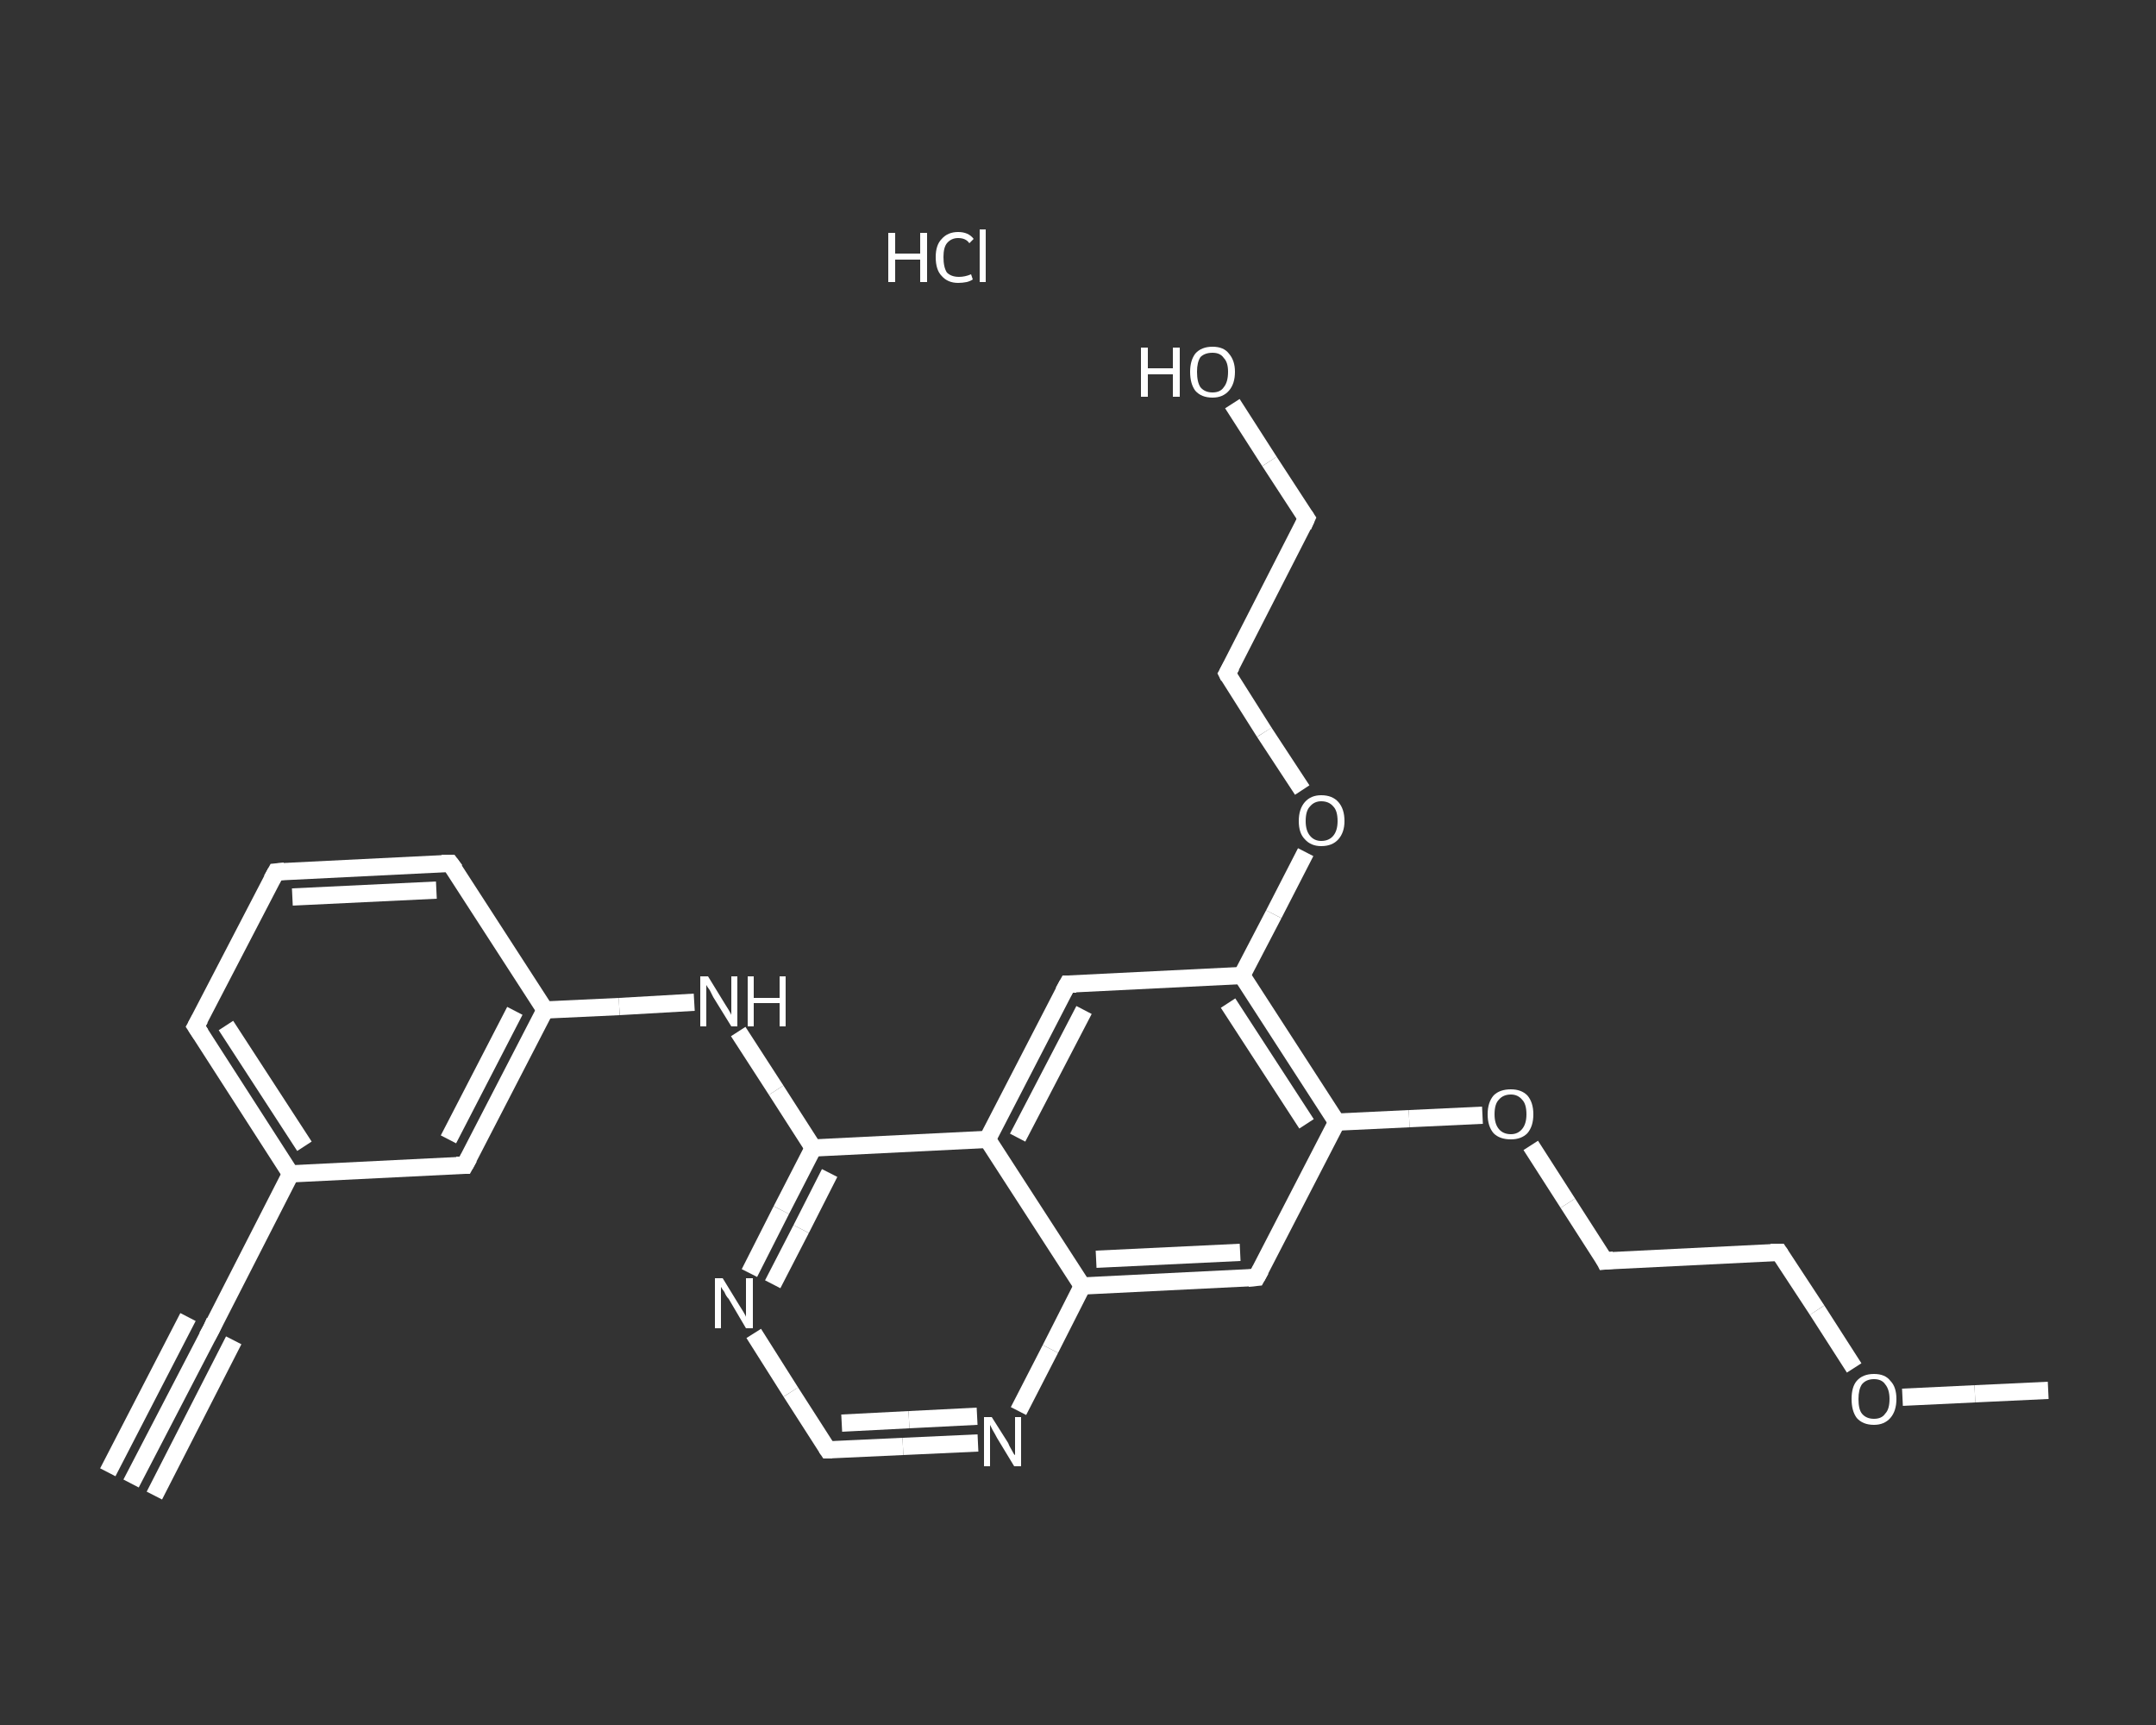 <?xml version='1.0' encoding='iso-8859-1'?>
<svg version='1.1' baseProfile='full'
              xmlns='http://www.w3.org/2000/svg'
                      xmlns:rdkit='http://www.rdkit.org/xml'
                      xmlns:xlink='http://www.w3.org/1999/xlink'
                  xml:space='preserve'
width='250px' height='200px' viewBox='0 0 250 200'>
<rect x="0" y="0" width="250" height="200" fill="#333333" stroke="none"/>
<!-- END OF HEADER -->
<rect style='opacity:1.0;fill:transparent;stroke:none' width='250.0' height='200.0' x='0.0' y='0.0'> </rect>
<path class='bond-0 atom-0 atom-1' d='M 15.2,172.0 L 24.5,154.1' style='fill:none;fill-rule:evenodd;stroke:#FFFFFF;stroke-width:2.0px;stroke-linecap:butt;stroke-linejoin:miter;stroke-opacity:1' />
<path class='bond-0 atom-0 atom-1' d='M 12.5,170.7 L 21.8,152.7' style='fill:none;fill-rule:evenodd;stroke:#FFFFFF;stroke-width:2.0px;stroke-linecap:butt;stroke-linejoin:miter;stroke-opacity:1' />
<path class='bond-0 atom-0 atom-1' d='M 17.9,173.4 L 27.1,155.4' style='fill:none;fill-rule:evenodd;stroke:#FFFFFF;stroke-width:2.0px;stroke-linecap:butt;stroke-linejoin:miter;stroke-opacity:1' />
<path class='bond-1 atom-1 atom-2' d='M 24.5,154.1 L 33.7,136.1' style='fill:none;fill-rule:evenodd;stroke:#FFFFFF;stroke-width:2.0px;stroke-linecap:butt;stroke-linejoin:miter;stroke-opacity:1' />
<path class='bond-2 atom-2 atom-3' d='M 33.7,136.1 L 22.7,119.0' style='fill:none;fill-rule:evenodd;stroke:#FFFFFF;stroke-width:2.0px;stroke-linecap:butt;stroke-linejoin:miter;stroke-opacity:1' />
<path class='bond-2 atom-2 atom-3' d='M 35.3,132.9 L 26.2,118.9' style='fill:none;fill-rule:evenodd;stroke:#FFFFFF;stroke-width:2.0px;stroke-linecap:butt;stroke-linejoin:miter;stroke-opacity:1' />
<path class='bond-3 atom-3 atom-4' d='M 22.7,119.0 L 32.0,101.1' style='fill:none;fill-rule:evenodd;stroke:#FFFFFF;stroke-width:2.0px;stroke-linecap:butt;stroke-linejoin:miter;stroke-opacity:1' />
<path class='bond-4 atom-4 atom-5' d='M 32.0,101.1 L 52.2,100.1' style='fill:none;fill-rule:evenodd;stroke:#FFFFFF;stroke-width:2.0px;stroke-linecap:butt;stroke-linejoin:miter;stroke-opacity:1' />
<path class='bond-4 atom-4 atom-5' d='M 33.9,104.0 L 50.6,103.2' style='fill:none;fill-rule:evenodd;stroke:#FFFFFF;stroke-width:2.0px;stroke-linecap:butt;stroke-linejoin:miter;stroke-opacity:1' />
<path class='bond-5 atom-5 atom-6' d='M 52.2,100.1 L 63.2,117.1' style='fill:none;fill-rule:evenodd;stroke:#FFFFFF;stroke-width:2.0px;stroke-linecap:butt;stroke-linejoin:miter;stroke-opacity:1' />
<path class='bond-6 atom-6 atom-7' d='M 63.2,117.1 L 71.8,116.7' style='fill:none;fill-rule:evenodd;stroke:#FFFFFF;stroke-width:2.0px;stroke-linecap:butt;stroke-linejoin:miter;stroke-opacity:1' />
<path class='bond-6 atom-6 atom-7' d='M 71.8,116.7 L 80.5,116.2' style='fill:none;fill-rule:evenodd;stroke:#FFFFFF;stroke-width:2.0px;stroke-linecap:butt;stroke-linejoin:miter;stroke-opacity:1' />
<path class='bond-7 atom-7 atom-8' d='M 85.6,119.6 L 90.0,126.4' style='fill:none;fill-rule:evenodd;stroke:#FFFFFF;stroke-width:2.0px;stroke-linecap:butt;stroke-linejoin:miter;stroke-opacity:1' />
<path class='bond-7 atom-7 atom-8' d='M 90.0,126.4 L 94.3,133.1' style='fill:none;fill-rule:evenodd;stroke:#FFFFFF;stroke-width:2.0px;stroke-linecap:butt;stroke-linejoin:miter;stroke-opacity:1' />
<path class='bond-8 atom-8 atom-9' d='M 94.3,133.1 L 90.6,140.3' style='fill:none;fill-rule:evenodd;stroke:#FFFFFF;stroke-width:2.0px;stroke-linecap:butt;stroke-linejoin:miter;stroke-opacity:1' />
<path class='bond-8 atom-8 atom-9' d='M 90.6,140.3 L 86.9,147.6' style='fill:none;fill-rule:evenodd;stroke:#FFFFFF;stroke-width:2.0px;stroke-linecap:butt;stroke-linejoin:miter;stroke-opacity:1' />
<path class='bond-8 atom-8 atom-9' d='M 96.2,136.0 L 92.9,142.5' style='fill:none;fill-rule:evenodd;stroke:#FFFFFF;stroke-width:2.0px;stroke-linecap:butt;stroke-linejoin:miter;stroke-opacity:1' />
<path class='bond-8 atom-8 atom-9' d='M 92.9,142.5 L 89.6,148.9' style='fill:none;fill-rule:evenodd;stroke:#FFFFFF;stroke-width:2.0px;stroke-linecap:butt;stroke-linejoin:miter;stroke-opacity:1' />
<path class='bond-9 atom-9 atom-10' d='M 87.4,154.6 L 91.7,161.4' style='fill:none;fill-rule:evenodd;stroke:#FFFFFF;stroke-width:2.0px;stroke-linecap:butt;stroke-linejoin:miter;stroke-opacity:1' />
<path class='bond-9 atom-9 atom-10' d='M 91.7,161.4 L 96.0,168.1' style='fill:none;fill-rule:evenodd;stroke:#FFFFFF;stroke-width:2.0px;stroke-linecap:butt;stroke-linejoin:miter;stroke-opacity:1' />
<path class='bond-10 atom-10 atom-11' d='M 96.0,168.1 L 104.7,167.7' style='fill:none;fill-rule:evenodd;stroke:#FFFFFF;stroke-width:2.0px;stroke-linecap:butt;stroke-linejoin:miter;stroke-opacity:1' />
<path class='bond-10 atom-10 atom-11' d='M 104.7,167.7 L 113.4,167.3' style='fill:none;fill-rule:evenodd;stroke:#FFFFFF;stroke-width:2.0px;stroke-linecap:butt;stroke-linejoin:miter;stroke-opacity:1' />
<path class='bond-10 atom-10 atom-11' d='M 97.6,165.0 L 105.4,164.6' style='fill:none;fill-rule:evenodd;stroke:#FFFFFF;stroke-width:2.0px;stroke-linecap:butt;stroke-linejoin:miter;stroke-opacity:1' />
<path class='bond-10 atom-10 atom-11' d='M 105.4,164.6 L 113.3,164.2' style='fill:none;fill-rule:evenodd;stroke:#FFFFFF;stroke-width:2.0px;stroke-linecap:butt;stroke-linejoin:miter;stroke-opacity:1' />
<path class='bond-11 atom-11 atom-12' d='M 118.1,163.6 L 121.8,156.4' style='fill:none;fill-rule:evenodd;stroke:#FFFFFF;stroke-width:2.0px;stroke-linecap:butt;stroke-linejoin:miter;stroke-opacity:1' />
<path class='bond-11 atom-11 atom-12' d='M 121.8,156.4 L 125.5,149.1' style='fill:none;fill-rule:evenodd;stroke:#FFFFFF;stroke-width:2.0px;stroke-linecap:butt;stroke-linejoin:miter;stroke-opacity:1' />
<path class='bond-12 atom-12 atom-13' d='M 125.5,149.1 L 145.7,148.1' style='fill:none;fill-rule:evenodd;stroke:#FFFFFF;stroke-width:2.0px;stroke-linecap:butt;stroke-linejoin:miter;stroke-opacity:1' />
<path class='bond-12 atom-12 atom-13' d='M 127.1,146.0 L 143.8,145.2' style='fill:none;fill-rule:evenodd;stroke:#FFFFFF;stroke-width:2.0px;stroke-linecap:butt;stroke-linejoin:miter;stroke-opacity:1' />
<path class='bond-13 atom-13 atom-14' d='M 145.7,148.1 L 155.0,130.1' style='fill:none;fill-rule:evenodd;stroke:#FFFFFF;stroke-width:2.0px;stroke-linecap:butt;stroke-linejoin:miter;stroke-opacity:1' />
<path class='bond-14 atom-14 atom-15' d='M 155.0,130.1 L 163.4,129.7' style='fill:none;fill-rule:evenodd;stroke:#FFFFFF;stroke-width:2.0px;stroke-linecap:butt;stroke-linejoin:miter;stroke-opacity:1' />
<path class='bond-14 atom-14 atom-15' d='M 163.4,129.7 L 171.9,129.3' style='fill:none;fill-rule:evenodd;stroke:#FFFFFF;stroke-width:2.0px;stroke-linecap:butt;stroke-linejoin:miter;stroke-opacity:1' />
<path class='bond-15 atom-15 atom-16' d='M 177.5,132.8 L 181.8,139.5' style='fill:none;fill-rule:evenodd;stroke:#FFFFFF;stroke-width:2.0px;stroke-linecap:butt;stroke-linejoin:miter;stroke-opacity:1' />
<path class='bond-15 atom-15 atom-16' d='M 181.8,139.5 L 186.1,146.2' style='fill:none;fill-rule:evenodd;stroke:#FFFFFF;stroke-width:2.0px;stroke-linecap:butt;stroke-linejoin:miter;stroke-opacity:1' />
<path class='bond-16 atom-16 atom-17' d='M 186.1,146.2 L 206.3,145.2' style='fill:none;fill-rule:evenodd;stroke:#FFFFFF;stroke-width:2.0px;stroke-linecap:butt;stroke-linejoin:miter;stroke-opacity:1' />
<path class='bond-17 atom-17 atom-18' d='M 206.3,145.2 L 210.7,151.9' style='fill:none;fill-rule:evenodd;stroke:#FFFFFF;stroke-width:2.0px;stroke-linecap:butt;stroke-linejoin:miter;stroke-opacity:1' />
<path class='bond-17 atom-17 atom-18' d='M 210.7,151.9 L 215.0,158.6' style='fill:none;fill-rule:evenodd;stroke:#FFFFFF;stroke-width:2.0px;stroke-linecap:butt;stroke-linejoin:miter;stroke-opacity:1' />
<path class='bond-18 atom-18 atom-19' d='M 220.6,162.0 L 229.0,161.6' style='fill:none;fill-rule:evenodd;stroke:#FFFFFF;stroke-width:2.0px;stroke-linecap:butt;stroke-linejoin:miter;stroke-opacity:1' />
<path class='bond-18 atom-18 atom-19' d='M 229.0,161.6 L 237.5,161.2' style='fill:none;fill-rule:evenodd;stroke:#FFFFFF;stroke-width:2.0px;stroke-linecap:butt;stroke-linejoin:miter;stroke-opacity:1' />
<path class='bond-19 atom-14 atom-20' d='M 155.0,130.1 L 144.0,113.1' style='fill:none;fill-rule:evenodd;stroke:#FFFFFF;stroke-width:2.0px;stroke-linecap:butt;stroke-linejoin:miter;stroke-opacity:1' />
<path class='bond-19 atom-14 atom-20' d='M 151.5,130.3 L 142.4,116.3' style='fill:none;fill-rule:evenodd;stroke:#FFFFFF;stroke-width:2.0px;stroke-linecap:butt;stroke-linejoin:miter;stroke-opacity:1' />
<path class='bond-20 atom-20 atom-21' d='M 144.0,113.1 L 147.7,106.0' style='fill:none;fill-rule:evenodd;stroke:#FFFFFF;stroke-width:2.0px;stroke-linecap:butt;stroke-linejoin:miter;stroke-opacity:1' />
<path class='bond-20 atom-20 atom-21' d='M 147.7,106.0 L 151.4,98.8' style='fill:none;fill-rule:evenodd;stroke:#FFFFFF;stroke-width:2.0px;stroke-linecap:butt;stroke-linejoin:miter;stroke-opacity:1' />
<path class='bond-21 atom-21 atom-22' d='M 151.0,91.6 L 146.6,84.9' style='fill:none;fill-rule:evenodd;stroke:#FFFFFF;stroke-width:2.0px;stroke-linecap:butt;stroke-linejoin:miter;stroke-opacity:1' />
<path class='bond-21 atom-21 atom-22' d='M 146.6,84.9 L 142.3,78.1' style='fill:none;fill-rule:evenodd;stroke:#FFFFFF;stroke-width:2.0px;stroke-linecap:butt;stroke-linejoin:miter;stroke-opacity:1' />
<path class='bond-22 atom-22 atom-23' d='M 142.3,78.1 L 151.5,60.1' style='fill:none;fill-rule:evenodd;stroke:#FFFFFF;stroke-width:2.0px;stroke-linecap:butt;stroke-linejoin:miter;stroke-opacity:1' />
<path class='bond-23 atom-23 atom-24' d='M 151.5,60.1 L 147.2,53.5' style='fill:none;fill-rule:evenodd;stroke:#FFFFFF;stroke-width:2.0px;stroke-linecap:butt;stroke-linejoin:miter;stroke-opacity:1' />
<path class='bond-23 atom-23 atom-24' d='M 147.2,53.5 L 142.9,46.8' style='fill:none;fill-rule:evenodd;stroke:#FFFFFF;stroke-width:2.0px;stroke-linecap:butt;stroke-linejoin:miter;stroke-opacity:1' />
<path class='bond-24 atom-20 atom-25' d='M 144.0,113.1 L 123.8,114.1' style='fill:none;fill-rule:evenodd;stroke:#FFFFFF;stroke-width:2.0px;stroke-linecap:butt;stroke-linejoin:miter;stroke-opacity:1' />
<path class='bond-25 atom-25 atom-26' d='M 123.8,114.1 L 114.5,132.1' style='fill:none;fill-rule:evenodd;stroke:#FFFFFF;stroke-width:2.0px;stroke-linecap:butt;stroke-linejoin:miter;stroke-opacity:1' />
<path class='bond-25 atom-25 atom-26' d='M 125.7,117.1 L 118.0,131.9' style='fill:none;fill-rule:evenodd;stroke:#FFFFFF;stroke-width:2.0px;stroke-linecap:butt;stroke-linejoin:miter;stroke-opacity:1' />
<path class='bond-26 atom-6 atom-27' d='M 63.2,117.1 L 53.9,135.1' style='fill:none;fill-rule:evenodd;stroke:#FFFFFF;stroke-width:2.0px;stroke-linecap:butt;stroke-linejoin:miter;stroke-opacity:1' />
<path class='bond-26 atom-6 atom-27' d='M 59.7,117.2 L 52.0,132.1' style='fill:none;fill-rule:evenodd;stroke:#FFFFFF;stroke-width:2.0px;stroke-linecap:butt;stroke-linejoin:miter;stroke-opacity:1' />
<path class='bond-27 atom-27 atom-2' d='M 53.9,135.1 L 33.7,136.1' style='fill:none;fill-rule:evenodd;stroke:#FFFFFF;stroke-width:2.0px;stroke-linecap:butt;stroke-linejoin:miter;stroke-opacity:1' />
<path class='bond-28 atom-26 atom-8' d='M 114.5,132.1 L 94.3,133.1' style='fill:none;fill-rule:evenodd;stroke:#FFFFFF;stroke-width:2.0px;stroke-linecap:butt;stroke-linejoin:miter;stroke-opacity:1' />
<path class='bond-29 atom-26 atom-12' d='M 114.5,132.1 L 125.5,149.1' style='fill:none;fill-rule:evenodd;stroke:#FFFFFF;stroke-width:2.0px;stroke-linecap:butt;stroke-linejoin:miter;stroke-opacity:1' />
<path d='M 24.0,155.0 L 24.5,154.1 L 24.9,153.2' style='fill:none;stroke:#FFFFFF;stroke-width:2.0px;stroke-linecap:butt;stroke-linejoin:miter;stroke-opacity:1;' />
<path d='M 23.3,119.9 L 22.7,119.0 L 23.2,118.1' style='fill:none;stroke:#FFFFFF;stroke-width:2.0px;stroke-linecap:butt;stroke-linejoin:miter;stroke-opacity:1;' />
<path d='M 31.5,102.0 L 32.0,101.1 L 33.0,101.0' style='fill:none;stroke:#FFFFFF;stroke-width:2.0px;stroke-linecap:butt;stroke-linejoin:miter;stroke-opacity:1;' />
<path d='M 51.2,100.1 L 52.2,100.1 L 52.8,100.9' style='fill:none;stroke:#FFFFFF;stroke-width:2.0px;stroke-linecap:butt;stroke-linejoin:miter;stroke-opacity:1;' />
<path d='M 95.8,167.8 L 96.0,168.1 L 96.5,168.1' style='fill:none;stroke:#FFFFFF;stroke-width:2.0px;stroke-linecap:butt;stroke-linejoin:miter;stroke-opacity:1;' />
<path d='M 144.7,148.2 L 145.7,148.1 L 146.2,147.2' style='fill:none;stroke:#FFFFFF;stroke-width:2.0px;stroke-linecap:butt;stroke-linejoin:miter;stroke-opacity:1;' />
<path d='M 185.9,145.8 L 186.1,146.2 L 187.1,146.1' style='fill:none;stroke:#FFFFFF;stroke-width:2.0px;stroke-linecap:butt;stroke-linejoin:miter;stroke-opacity:1;' />
<path d='M 205.3,145.2 L 206.3,145.2 L 206.5,145.5' style='fill:none;stroke:#FFFFFF;stroke-width:2.0px;stroke-linecap:butt;stroke-linejoin:miter;stroke-opacity:1;' />
<path d='M 142.5,78.5 L 142.3,78.1 L 142.8,77.2' style='fill:none;stroke:#FFFFFF;stroke-width:2.0px;stroke-linecap:butt;stroke-linejoin:miter;stroke-opacity:1;' />
<path d='M 151.1,61.0 L 151.5,60.1 L 151.3,59.8' style='fill:none;stroke:#FFFFFF;stroke-width:2.0px;stroke-linecap:butt;stroke-linejoin:miter;stroke-opacity:1;' />
<path d='M 124.8,114.1 L 123.8,114.1 L 123.3,115.0' style='fill:none;stroke:#FFFFFF;stroke-width:2.0px;stroke-linecap:butt;stroke-linejoin:miter;stroke-opacity:1;' />
<path d='M 54.4,134.2 L 53.9,135.1 L 52.9,135.1' style='fill:none;stroke:#FFFFFF;stroke-width:2.0px;stroke-linecap:butt;stroke-linejoin:miter;stroke-opacity:1;' />
<path class='atom-7' d='M 82.1 113.2
L 84.0 116.3
Q 84.2 116.6, 84.5 117.1
Q 84.8 117.6, 84.8 117.7
L 84.8 113.2
L 85.5 113.2
L 85.5 119.0
L 84.8 119.0
L 82.7 115.6
Q 82.5 115.2, 82.3 114.8
Q 82.0 114.4, 81.9 114.2
L 81.9 119.0
L 81.2 119.0
L 81.2 113.2
L 82.1 113.2
' fill='#FFFFFF'/>
<path class='atom-7' d='M 86.7 113.2
L 87.4 113.2
L 87.4 115.7
L 90.4 115.7
L 90.4 113.2
L 91.1 113.2
L 91.1 119.0
L 90.4 119.0
L 90.4 116.3
L 87.4 116.3
L 87.4 119.0
L 86.7 119.0
L 86.7 113.2
' fill='#FFFFFF'/>
<path class='atom-9' d='M 83.8 148.2
L 85.7 151.3
Q 85.9 151.6, 86.2 152.1
Q 86.5 152.6, 86.5 152.7
L 86.5 148.2
L 87.3 148.2
L 87.3 154.0
L 86.5 154.0
L 84.5 150.6
Q 84.2 150.3, 84.0 149.8
Q 83.7 149.4, 83.6 149.2
L 83.6 154.0
L 82.9 154.0
L 82.9 148.2
L 83.8 148.2
' fill='#FFFFFF'/>
<path class='atom-11' d='M 115.0 164.3
L 116.9 167.3
Q 117.0 167.6, 117.3 168.1
Q 117.6 168.7, 117.7 168.7
L 117.7 164.3
L 118.4 164.3
L 118.4 170.0
L 117.6 170.0
L 115.6 166.7
Q 115.4 166.3, 115.1 165.8
Q 114.9 165.4, 114.8 165.2
L 114.8 170.0
L 114.1 170.0
L 114.1 164.3
L 115.0 164.3
' fill='#FFFFFF'/>
<path class='atom-15' d='M 172.5 129.2
Q 172.5 127.8, 173.2 127.0
Q 173.9 126.3, 175.2 126.3
Q 176.4 126.3, 177.1 127.0
Q 177.8 127.8, 177.8 129.2
Q 177.8 130.6, 177.1 131.4
Q 176.4 132.1, 175.2 132.1
Q 173.9 132.1, 173.2 131.4
Q 172.5 130.6, 172.5 129.2
M 175.2 131.5
Q 176.0 131.5, 176.5 130.9
Q 177.0 130.3, 177.0 129.2
Q 177.0 128.0, 176.5 127.5
Q 176.0 126.9, 175.2 126.9
Q 174.3 126.9, 173.8 127.5
Q 173.3 128.0, 173.3 129.2
Q 173.3 130.3, 173.8 130.9
Q 174.3 131.5, 175.2 131.5
' fill='#FFFFFF'/>
<path class='atom-18' d='M 214.7 162.2
Q 214.7 160.8, 215.3 160.1
Q 216.0 159.3, 217.3 159.3
Q 218.6 159.3, 219.2 160.1
Q 219.9 160.8, 219.9 162.2
Q 219.9 163.6, 219.2 164.4
Q 218.5 165.2, 217.3 165.2
Q 216.0 165.2, 215.3 164.4
Q 214.7 163.6, 214.7 162.2
M 217.3 164.5
Q 218.2 164.5, 218.6 163.9
Q 219.1 163.4, 219.1 162.2
Q 219.1 161.1, 218.6 160.5
Q 218.2 159.9, 217.3 159.9
Q 216.4 159.9, 215.9 160.5
Q 215.5 161.1, 215.5 162.2
Q 215.5 163.4, 215.9 163.9
Q 216.4 164.5, 217.3 164.5
' fill='#FFFFFF'/>
<path class='atom-21' d='M 150.6 95.2
Q 150.6 93.8, 151.3 93.0
Q 152.0 92.2, 153.2 92.2
Q 154.5 92.2, 155.2 93.0
Q 155.9 93.8, 155.9 95.2
Q 155.9 96.5, 155.2 97.3
Q 154.5 98.1, 153.2 98.1
Q 152.0 98.1, 151.3 97.3
Q 150.6 96.6, 150.6 95.2
M 153.2 97.5
Q 154.1 97.5, 154.6 96.9
Q 155.1 96.3, 155.1 95.2
Q 155.1 94.0, 154.6 93.5
Q 154.1 92.9, 153.2 92.9
Q 152.4 92.9, 151.9 93.5
Q 151.4 94.0, 151.4 95.2
Q 151.4 96.3, 151.9 96.9
Q 152.4 97.5, 153.2 97.5
' fill='#FFFFFF'/>
<path class='atom-24' d='M 132.3 40.3
L 133.1 40.3
L 133.1 42.7
L 136.0 42.7
L 136.0 40.3
L 136.8 40.3
L 136.8 46.0
L 136.0 46.0
L 136.0 43.4
L 133.1 43.4
L 133.1 46.0
L 132.3 46.0
L 132.3 40.3
' fill='#FFFFFF'/>
<path class='atom-24' d='M 138.0 43.1
Q 138.0 41.8, 138.6 41.0
Q 139.3 40.2, 140.6 40.2
Q 141.9 40.2, 142.5 41.0
Q 143.2 41.8, 143.2 43.1
Q 143.2 44.5, 142.5 45.3
Q 141.8 46.1, 140.6 46.1
Q 139.3 46.1, 138.6 45.3
Q 138.0 44.5, 138.0 43.1
M 140.6 45.5
Q 141.5 45.5, 141.9 44.9
Q 142.4 44.3, 142.4 43.1
Q 142.4 42.0, 141.9 41.5
Q 141.5 40.9, 140.6 40.9
Q 139.7 40.9, 139.2 41.4
Q 138.8 42.0, 138.8 43.1
Q 138.8 44.3, 139.2 44.9
Q 139.7 45.5, 140.6 45.5
' fill='#FFFFFF'/>
<path class='atom-28' d='M 103.0 27.0
L 103.8 27.0
L 103.8 29.4
L 106.7 29.4
L 106.7 27.0
L 107.5 27.0
L 107.5 32.7
L 106.7 32.7
L 106.7 30.1
L 103.8 30.1
L 103.8 32.7
L 103.0 32.7
L 103.0 27.0
' fill='#FFFFFF'/>
<path class='atom-28' d='M 108.5 29.8
Q 108.5 28.4, 109.2 27.7
Q 109.9 26.9, 111.1 26.9
Q 112.3 26.9, 112.9 27.7
L 112.4 28.2
Q 112.0 27.6, 111.1 27.6
Q 110.3 27.6, 109.8 28.2
Q 109.4 28.7, 109.4 29.8
Q 109.4 31.0, 109.8 31.6
Q 110.3 32.1, 111.2 32.1
Q 111.9 32.1, 112.6 31.8
L 112.8 32.4
Q 112.5 32.6, 112.1 32.7
Q 111.6 32.8, 111.1 32.8
Q 109.9 32.8, 109.2 32.0
Q 108.5 31.3, 108.5 29.8
' fill='#FFFFFF'/>
<path class='atom-28' d='M 113.6 26.6
L 114.3 26.6
L 114.3 32.7
L 113.6 32.7
L 113.6 26.6
' fill='#FFFFFF'/>
</svg>
